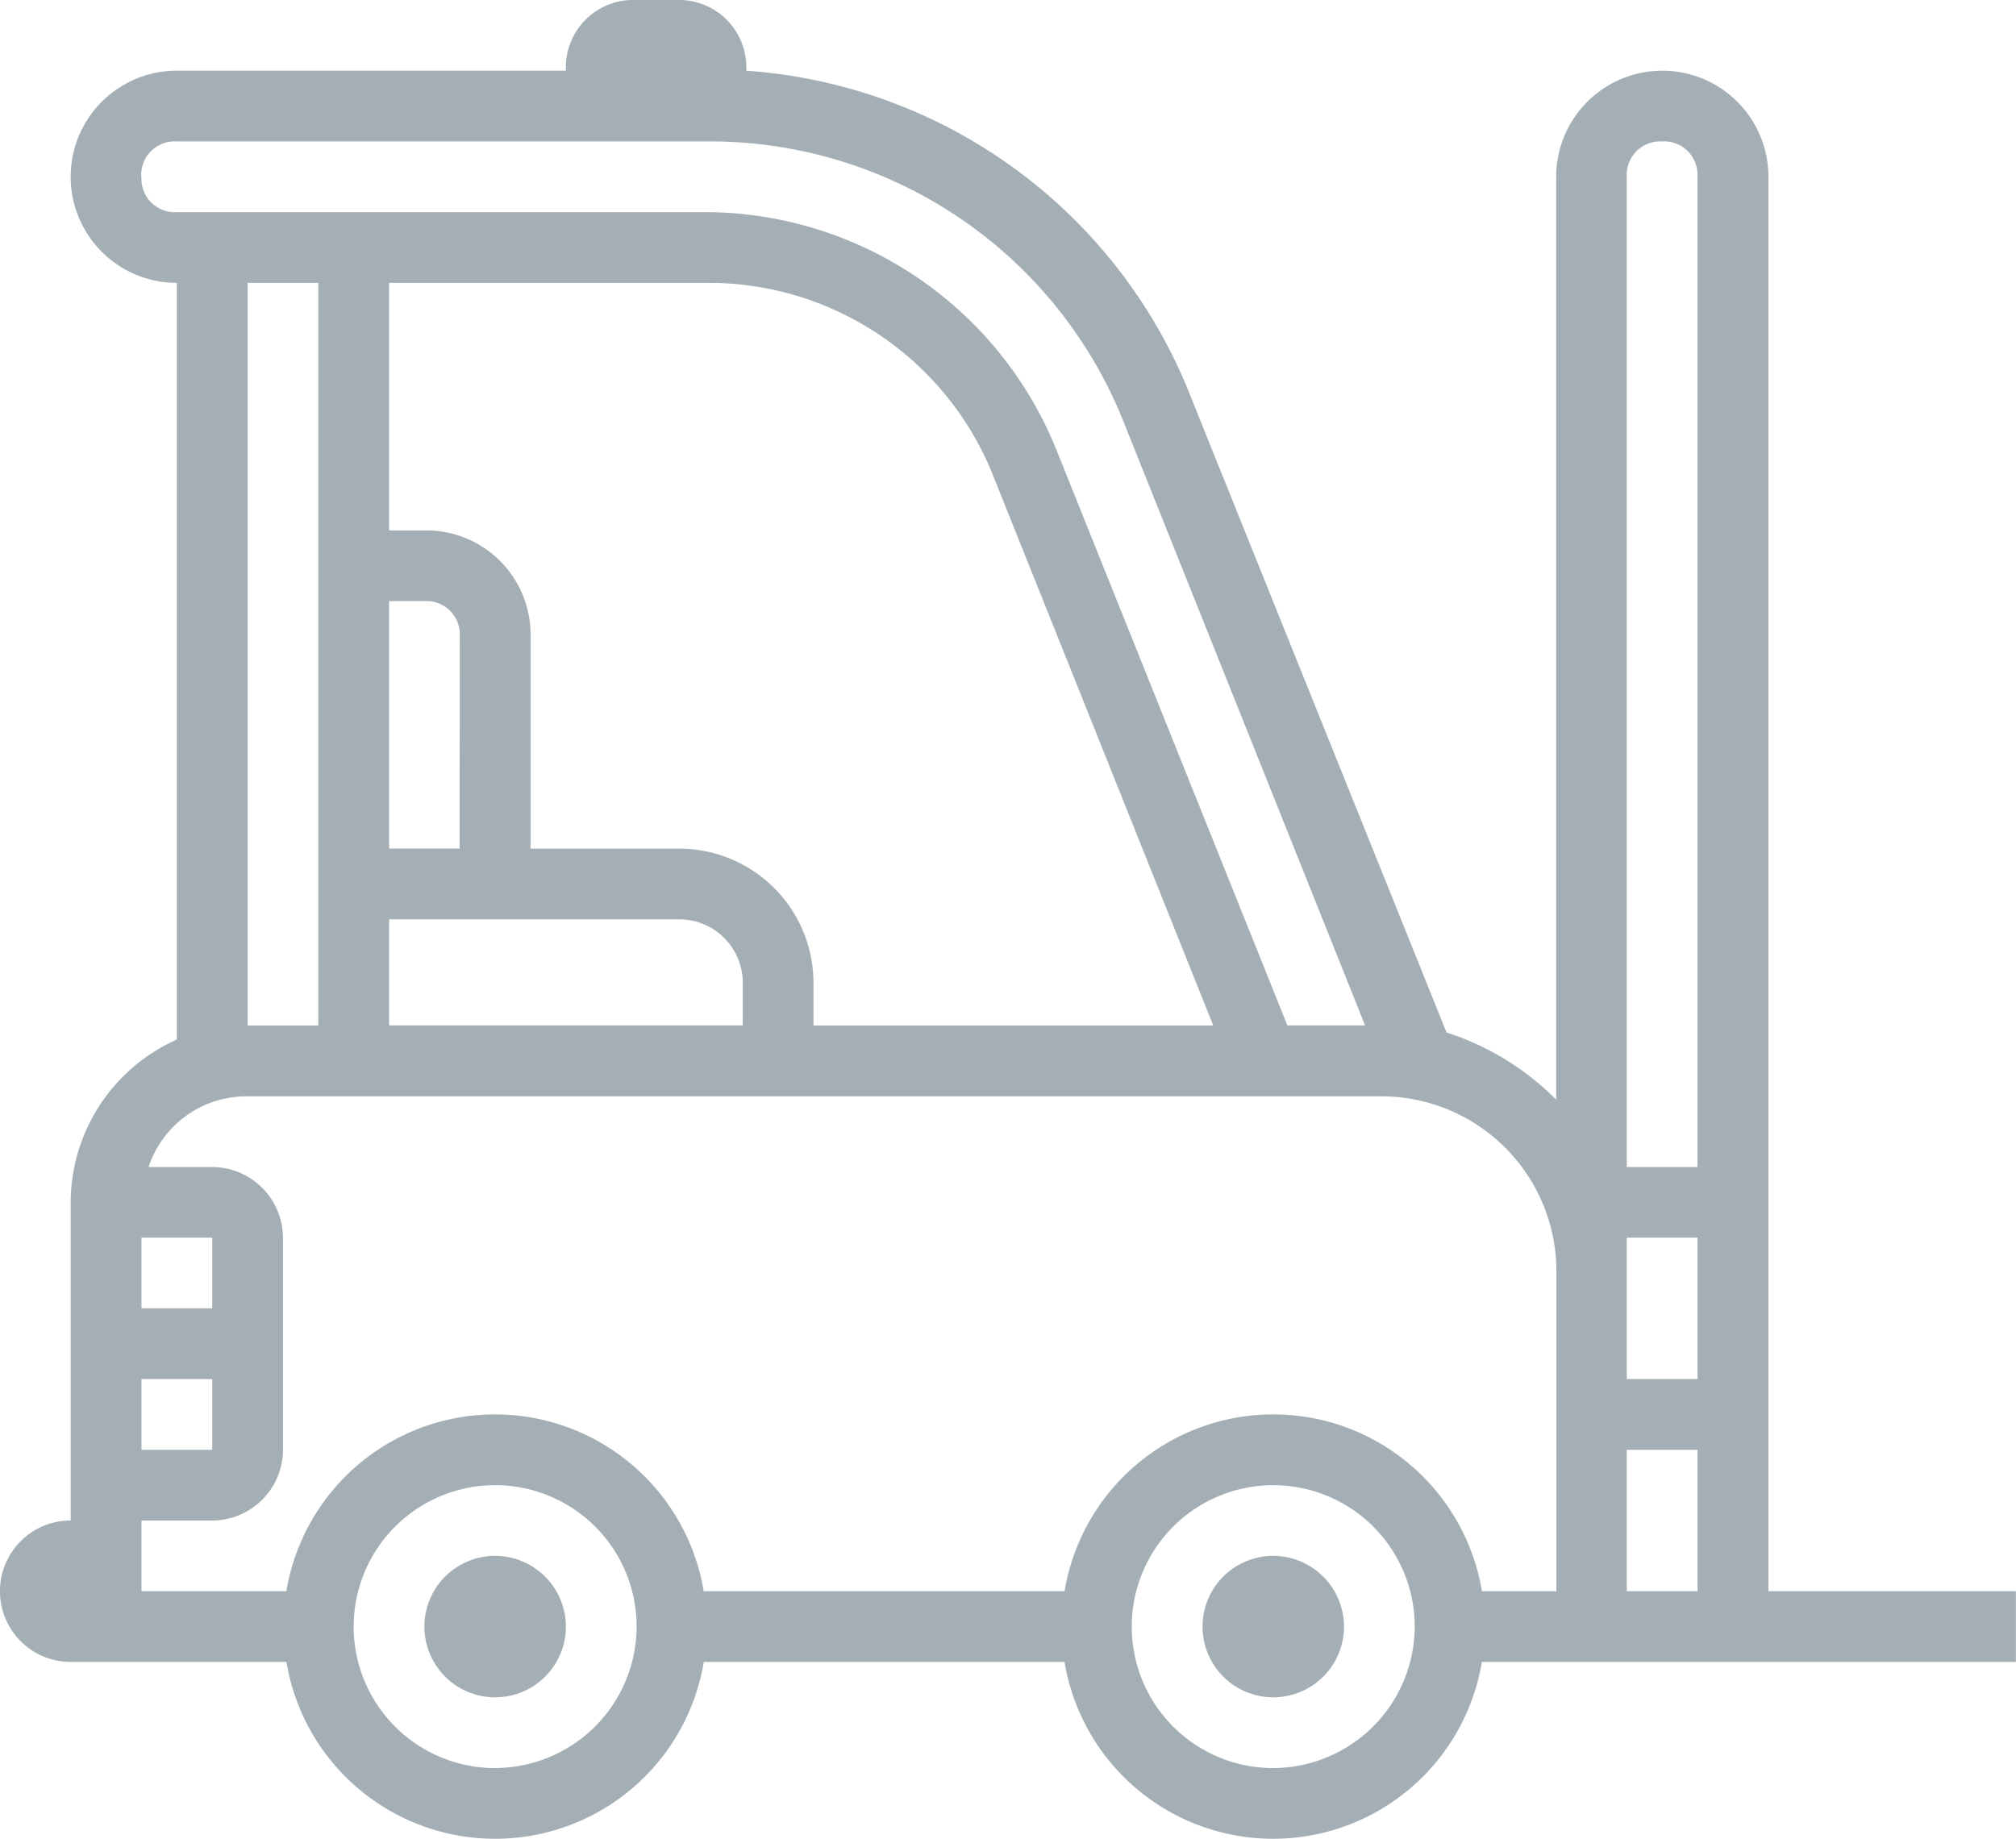 <svg xmlns="http://www.w3.org/2000/svg" width="48.703" height="44.431" viewBox="0 0 48.703 44.431"><g id="fork-lift" transform="translate(-7 -6)"><path id="Pfad_17730" data-name="Pfad 17730" d="M20.709,50a1.709,1.709,0,1,0,1.709,1.709A1.714,1.714,0,0,0,20.709,50Z" transform="translate(-1.747 -6.405)" fill="#a4aeb5"></path><path id="Pfad_17731" data-name="Pfad 17731" d="M42.709,50a1.709,1.709,0,1,0,1.709,1.709A1.714,1.714,0,0,0,42.709,50Z" transform="translate(-4.949 -6.405)" fill="#a4aeb5"></path><path id="Pfad_17732" data-name="Pfad 17732" d="M49.722,44.45V10.272a2.563,2.563,0,0,0-5.127,0v22.3a6.551,6.551,0,0,0-2.649-1.623L35.794,15.655A12.462,12.462,0,0,0,25.029,7.709V7.623A1.622,1.622,0,0,0,23.405,6H22.294a1.622,1.622,0,0,0-1.623,1.623v.085h-9.4a2.563,2.563,0,0,0,0,5.127V31.12a4.317,4.317,0,0,0-2.563,3.93v7.69a1.709,1.709,0,1,0,0,3.418h5.212a5.11,5.11,0,0,0,10.082,0h8.715a5.11,5.11,0,0,0,10.082,0H55.7V44.45ZM46.3,35.905h1.709v3.418H46.3Zm.854-26.488a.807.807,0,0,1,.854.854V34.2H46.3V10.272A.807.807,0,0,1,47.158,9.418Zm-36.741.854a.807.807,0,0,1,.854-.854h12.9a10.756,10.756,0,0,1,10,6.835l5.81,14.525H38.1L32.548,16.937a9.171,9.171,0,0,0-8.373-5.81h-12.9A.807.807,0,0,1,10.418,10.272Zm7.69,16.234H16.4V20.525h.854a.807.807,0,0,1,.854.854ZM16.4,28.215h7.006a1.532,1.532,0,0,1,1.538,1.538v1.025H16.4Zm7.006-1.709H19.817V21.38a2.518,2.518,0,0,0-2.563-2.563H16.4V12.835h7.775a7.4,7.4,0,0,1,6.835,4.7l5.3,13.244H26.652V29.753A3.245,3.245,0,0,0,23.405,26.506ZM12.981,12.835H14.69V30.779H12.981Zm-.854,24.779H10.418V35.905h1.709Zm0,1.709v1.709H10.418V39.323Zm6.835,9.4A3.418,3.418,0,1,1,22.38,45.3,3.428,3.428,0,0,1,18.962,48.722Zm18.8,0A3.418,3.418,0,1,1,41.177,45.3,3.428,3.428,0,0,1,37.76,48.722ZM42.8,44.45a5.11,5.11,0,0,0-10.082,0H24a5.11,5.11,0,0,0-10.082,0h-3.5V42.741h1.709a1.714,1.714,0,0,0,1.709-1.709V35.905A1.714,1.714,0,0,0,12.127,34.2H10.589a2.489,2.489,0,0,1,2.392-1.709H40.323A4.231,4.231,0,0,1,44.6,36.76v7.69Zm3.5,0V41.032h1.709V44.45Z" transform="translate(0)" fill="#a4aeb5"></path></g></svg>